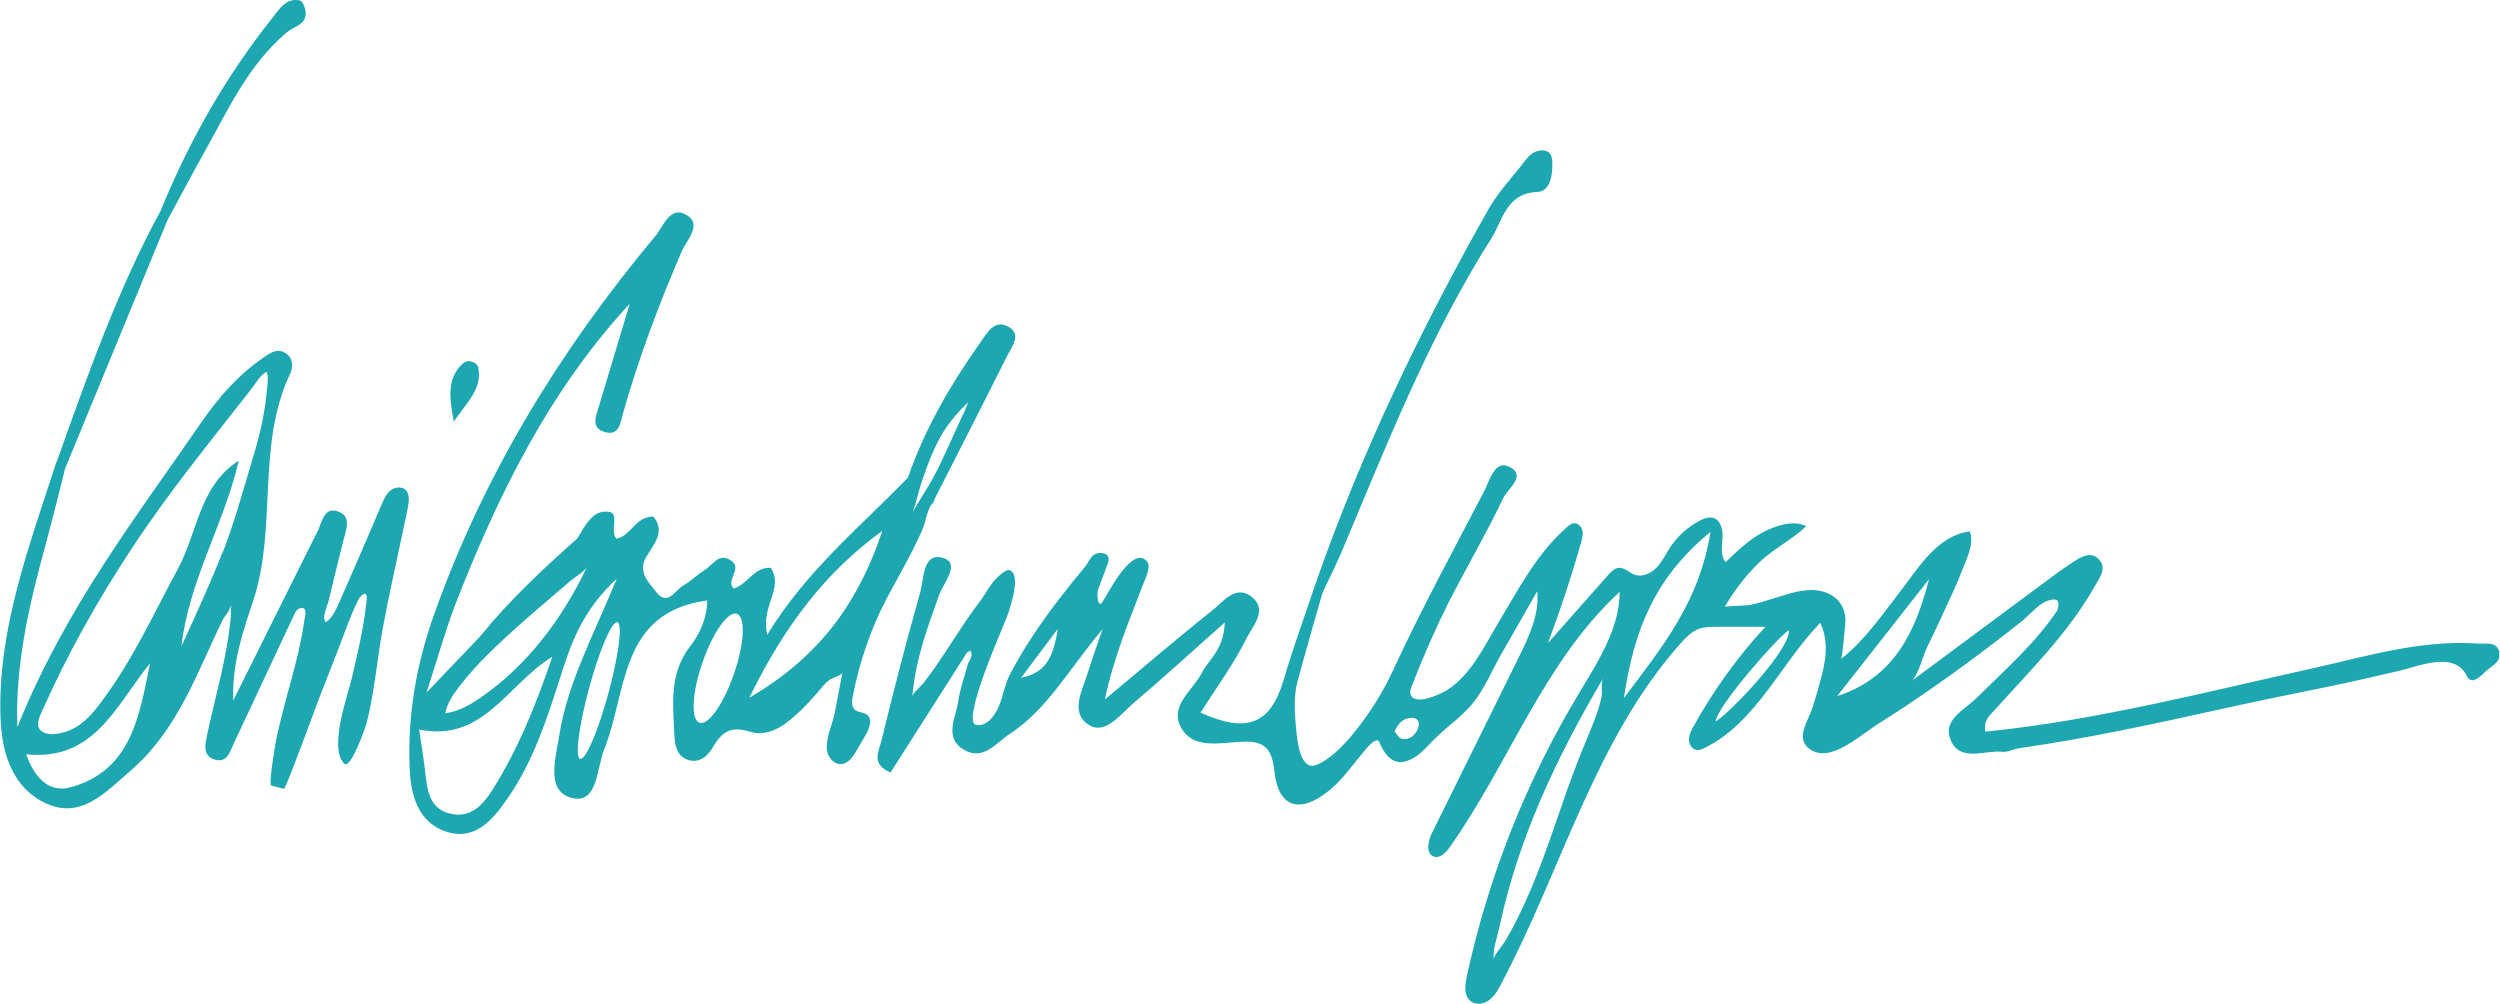 <?xml version="1.0" encoding="UTF-8"?><svg id="Layer_2" xmlns="http://www.w3.org/2000/svg" viewBox="0 0 119.45 47.98"><defs><style>.cls-1{fill:#1ca7b1;}</style></defs><g id="Layer_1-2"><g><path class="cls-1" d="m22.85,17.55c-.05-.23-.47-.41-.71-.2-.77.68-.69,1.55-.46,2.79.68-.97,1.37-1.59,1.17-2.58Z"/><path class="cls-1" d="m119.43,31.18c-.14-.56-.65-.4-1.04-.43-2.71-.19-5.28.6-7.88,1.18-5.19,1.15-10.34,2.49-15.65,3.03-.1-.52.19-.75.42-1.01,1.69-1.88,3.51-3.66,4.78-5.89.24-.43.63-.9.23-1.33-.4-.43-.91-.1-1.32.18-.47.31-.92.64-1.37.98-2.09,1.55-4.18,3.1-6.27,4.65.31-.23.57-1.26.75-1.62.28-.59.57-1.17.83-1.76.28-.62.59-1.24.83-1.88.2-.53.62-1.32.37-1.89-1.57.21-2.46,1.77-3.34,2.9-.87,1.12-1.68,2.32-2.81,3.2.07-.06.18-1.42.2-1.61.14-1.14-.75-1.77-1.81-1.68-.54.04-1.06.23-1.57.38-.39.12-.78.25-1.18.33-.12.02-1.18.06-1.19.08.46-.78,1.01-1.5,1.66-2.13.68-.65,1.57-1.08,2.23-1.72-.61-.32-1.54,0-2.1.31-.66.36-1.21.89-1.75,1.41-.25-.3-.18-.74-.15-1.12.03-.39-.06-.87-.43-.99-.22-.07-.45.02-.66.13-.57.3-1.06.74-1.41,1.27-.21.33-.38.69-.65.97-.27.28-.69.47-1.05.34-.26-.1-.48-.35-.76-.33-.2.02-.35.18-.49.33-.96,1.09-1.93,2.18-2.89,3.27.59-1.57,1.12-3.17,1.58-4.79.05-.19.11-.39.07-.58-.04-.19-.21-.37-.4-.36-.12,0-.23.09-.32.17-1.47,1.27-2.36,3.03-3.35,4.67-.66,1.11-1.25,2.37-2.36,3.11-.31.2-1.62.83-1.79.2-.03-.11.01-.23.05-.33.53-1.38,1.13-2.75,1.79-4.07.85-1.65,1.79-3.26,2.59-4.94.23-.48,1.15-1.09.29-1.51-.7-.34-.93.66-1.2,1.18-1.49,2.85-3.03,5.69-4.38,8.61-.49,1.05-1.13,2.06-1.87,2.96-.45.55-1.12,1.26-1.8,1.51-.71.25-.86-1.08-.91-1.52-.08-.77-.16-1.7.04-2.46.38-1.41.79-2.82,1.19-4.23h0s0,0,0,0c.04-.07.07-.13.08-.18.3-.63.61-1.25.88-1.89,2.14-5.09,4.16-10.23,7.13-14.91.53-.84.7-2.15,2.2-2.2.58-.02.72-.78.7-1.36,0-.26-.04-.59-.42-.62-.59-.04-.84.45-1.14.82-.53.65-1.1,1.29-1.51,2.02-3.24,5.73-6.08,11.65-8.25,17.88-.51,1.52-1.06,3.02-1.51,4.55-.63,2.14-1.73,2.6-3.98,1.59.75-1.18,1.59-2.32,2.21-3.57.27-.54.97-1.29.32-1.89-.8-.74-1.42.14-1.97.58-1.74,1.38-3.42,2.83-5.13,4.25.42-2,1.15-3.73,1.82-5.48.09-.25.4-.83.21-1.09-.68-.89-1.9,1.53-2.11,1.86-.28.47-.31-.36-.24-.55.15-.39.29-.79.44-1.18.04-.1.07-.19.06-.29-.02-.3-.47-.32-.67-.2-.21.12-.3.4-.45.58-.87,1.05-1.72,2.12-2.47,3.26-.4.6-.77,1.22-1.11,1.86-.27.51-.33,1.08-.57,1.61-.19.41-.53.91-1.05.84-.77-.1,1.26-4.63,1.44-5.11.12-.32.76-2.1.14-2.29-.16-.05-.51.28-.61.38-.34.34-.55.79-.84,1.17-.42.55-.81,1.14-1.19,1.72-.31.48-.62.96-.95,1.43-.17.24-.34.47-.52.7-.1.13-.51.48-.53.63.18-1.91.76-3.34,1.26-4.79.21-.61,1.05-1.54.25-1.81-1.01-.34-.95.96-1.13,1.63-.67,2.36-1.28,4.73-1.86,7.11-.11.47-.52,1.09.44,1.5,1.22-1.91,2.44-3.83,3.66-5.74.12-.02.13-.09.11-.13,0,.01.01.02.03.04.17.21,0,.43-.1.63-.16.61-.38,1.2-.47,1.82-.12.79-.69,1.74.29,2.3.92.53,1.53-.34,2.21-.79,1.75-1.15,2.74-2.99,4.4-4.98-.36,1.05-.54,1.55-.7,2.07-.27.85-.86,1.92.02,2.49.8.53,1.51-.47,2.13-1,1.4-1.19,2.75-2.42,4.39-3.88-.04,1.32-.78,1.77-1.11,2.43-.43.84-1.56,1.56-.97,2.61.56.99,1.76.73,2.72.67,1.06-.07,1.6.1,1.73,1.39.18,1.75,1.21,2.07,2.62.93.64-.52,1.13-1.24,1.67-1.88.21-.26.62-.71.73-.42.2.5.59,1.07,1.2.92.68-.16,1.1-.78,1.58-1.22.54-.51,1.15-.94,1.64-1.52.58-.69.92-1.54,1.36-2.32.59-1.03,1.17-2.05,1.76-3.08.11,1.1-.39,2.16-.88,3.15-1.39,2.81-2.77,5.62-4.16,8.42-.19.38-.29.98.11,1.11.29.09.56-.19.74-.44,2.84-4,4.51-8.89,8.13-12.21-.01,1.77-1.05,3.35-1.96,4.87-2.51,4.17-4.32,8.76-5.35,13.52-.09.42-.14.93.21,1.18.25.18.62.12.87-.07s.41-.47.55-.74c2.9-5.44,4.49-11.7,8.59-16.3.25-.28.52-.56.87-.69.27-.1.56-.1.84-.1.78,0,1.56,0,2.34,0-1.33,1.44-2.49,3.05-3.44,4.77-.1.19-.21.39-.21.61,0,.22.12.45.34.5.14.03.29-.03.42-.1,2.45-1.21,3.61-4,5.51-5.97.38.79.3,1.63.09,2.45-.14.54-.29,1.08-.46,1.61-.14.44-.52,1-.45,1.48.07.45.57.72,1.02.69.87-.06,1.87-.96,2.58-1.41.96-.6,1.9-1.23,2.82-1.88.9-.63,1.79-1.28,2.66-1.95.45-.34.9-.69,1.34-1.04.35-.28.84-.86,1.25-1,.48-.17.64-.02.47.47-1.07,1.59-2.51,2.84-3.85,4.17-.57.57-1.64,1.04-1.24,2,.45,1.09,1.61.48,2.47.57.26.03.54-.13.81-.17,3.2-.46,6.36-1.14,9.51-1.84,1.81-.4,3.62-.77,5.44-1.14,1.03-.21,2.06-.46,3.09-.69,1-.22,2.74-1.02,3.35.22.25.51.71-.07.99-.3.25-.21.65-.4.54-.82Zm-70.64,1.2c.49-.65.98-1.3,1.75-2.33-.21,1.39-.6,2.11-1.75,2.33Zm18.96,2.43c-.13.31-.39.57-.77.49-.14-.03-.25-.24-.35-.36.18-.37.4-.61.76-.64.38-.03.47.24.36.5Zm8.77-1.51c-.07.36-.19.71-.32,1.06-.24.64-.52,1.26-.77,1.9-.2.52-.39,1.04-.58,1.56-.73,2.08-1.39,4.19-2.39,6.15-.17.34-.35.67-.54.99-.09.16-.57.71-.55.88-.06-.46.18-1.11.28-1.58.91-4.26,2.76-8.14,4.96-11.87-.15.26-.03.63-.09.91Zm1.07.05c.49-3.3,1.49-5.76,4.14-7.94-.53,3.3-2.22,5.4-4.14,7.94Zm4.38,1.12c.07-.71,2.88-3.94,3.5-4.36.1.92-2.91,4.05-3.5,4.36Zm5.81-1.21c1.46-1.86,2.93-3.73,4.39-5.59-.64,2.49-1.66,4.71-4.39,5.59Z"/><path class="cls-1" d="m19.1,23.29c-.16-.01-.32.05-.45.15-.19.16-.3.4-.4.63-.68,1.58-1.35,3.16-2.05,4.73-.14.32-.33.74-.63.93-.22-.23.07-.76.13-1.02.23-.95.46-1.91.7-2.86.13-.54.45-1.21-.31-1.43-.61-.18-.71.54-.91.95-1.31,2.61-2.61,5.24-4.04,8.11-.05-1.86.48-3.33.95-4.75,1.18-3.55.14-7.44,1.78-10.89.14-.3.14-.72-.2-.95-.43-.3-.8,0-1.13.23-1.17.81-2.09,1.86-2.9,3.03-3.11,4.53-6.51,8.88-8.81,14.59-.11-2.97.56-5.84,1.34-8.68.21-.78.41-1.56.61-2.35.1-.4.2-.8.3-1.2,0-.04.02-.08.03-.12,1.63-3.96,3.27-7.93,4.9-11.89.57-1.04,1.12-2.09,1.7-3.13,1.16-2.06,2.13-4.26,4-5.83.36-.3.96-.35.89-1-.02-.19-.15-.5-.27-.52-.67-.13-.98.41-1.32.84-2.23,2.8-3.98,5.88-5.33,9.2-2.07,3.81-3.5,7.88-4.95,11.95,0,0,0,0,.01.01,0,0,0,0-.01,0-.02.02-.03.04-.04.07-.96,2.97-2.05,5.95-2.49,9.05-.15,1.08-.22,2.17-.17,3.25.07,1.7.63,3.31,2.2,4.01,1.65.74,2.8-.53,4-1.57,2.28-1.96,3.18-4.7,4.43-7.25.06-.12.18-.23.24-.35.06-.11.1-.24.19-.34-.09.1-.05.4-.06.52-.16,1.96-.74,3.82-1.14,5.73-.08.4-.21.91.28,1.12.67.27.81-.33,1.01-.76.98-2.1,1.97-4.19,2.95-6.29.08-.1.27-.23.4-.13.13.1.03.43.01.57-.28,2.01-1,3.9-1.38,5.89-.03.18-.34,1.96-.19,2,.2.05.4.1.6.15.08.02,1.55-3.99,1.69-4.36.31-.79.62-1.59.93-2.38.29-.75.55-1.53.91-2.25.04-.08.08-.16.15-.22.4-.39.25.32.23.5-.04.38-.1.76-.17,1.13-.14.76-.32,1.5-.49,2.25-.21.9-1.12,3.35-.38,4.12.31.32,1.01-1.69,1.07-1.91.39-1.5.5-3.05.78-4.56.29-1.58.65-3.15.98-4.72.08-.37.16-.74.23-1.11.05-.28.07-.61-.14-.79-.07-.06-.15-.09-.24-.09Zm-15.66,14.31c-1.11.33-1.79-.45-2.19-1.56,3.25.34,4.27-2.31,5.92-4.35-.52,2.59-.92,5.09-3.73,5.91Zm7.17-11.16c-.59,1.5-1.27,2.97-1.94,4.44.35-3.13,2.04-5.85,2.74-8.87-1.88,1.19-1.97,3.42-2.9,5.15-1.13,2.09-2.12,4.27-3.54,6.2-.46.63-.94,1.26-1.68,1.55-.37.14-.89.25-1.2.09-.48-.23-.21-.75-.04-1.11,1.19-2.67,2.62-5.22,4.23-7.66,1.75-2.67,3.75-5.11,5.71-7.62.23-.29.41-.65.74-.85.07.12.07.3.06.44,0,.21-.04.42-.06.63-.03.38-.09.75-.16,1.12-.14.75-.35,1.48-.57,2.2-.43,1.44-.83,2.9-1.38,4.3Zm4.94,3.66s0-.03,0-.05c0,.01,0,.03,0,.05,0,0,0,0,0,0Z"/><path class="cls-1" d="m40.81,33.87c-.13-.15-.11-.37-.07-.57.32-1.65.86-3.26,1.65-4.75.39-.73.8-1.45,1.18-2.19.19-.38.38-.76.54-1.15.11-.27.22-.94.42-1.13.08-.08.12-.16.13-.25,1.16-2.27,2.32-4.54,3.46-6.82.23-.46.75-1.07,0-1.43-.64-.31-.97.36-1.29.8-1.42,2-2.64,4.11-3.45,6.44-2.27,2.36-4.84,4.42-6.72,7.51-.33-1.39.81-2.21.17-3.2-.82-.05-1.1.8-1.78.99-.39-.41.44-.94-.11-1.33-.6-.41-.87.2-1.25.43-.36.22-.66.54-1.02.74-.41.22-.77,1.05-1.33.31-.34-.45-.89-.94-.46-1.67.36-.6.94-1.21.33-1.92-.86,0-1.06.93-1.76,1.06-.34-.42.2-1.23-.39-1.29-.77-.09-1.11.7-1.48,1.28-1.65,1.47-3.26,2.97-4.65,4.69-.7.73-1.4,1.47-2.55,2.67.6-1.85.94-3.1,1.41-4.3,2.03-5.19,4.47-10.14,8.3-14.28-.49,1.63-.98,3.26-1.47,4.89-.14.47-.41,1.04.27,1.24.7.21.75-.44.88-.9.75-2.64,1.71-5.2,2.8-7.72.23-.53.95-1.25.31-1.7-.84-.59-1.18.49-1.56.95-4.54,5.43-8.2,11.39-10.58,18.09-.86,2.42-1.29,4.91-1.16,7.47.06,1.22.43,2.47,1.72,2.9,1.38.46,2.22-.53,2.93-1.55,1.22-1.75,1.88-3.75,2.52-5.76.51-1.6,1.03-3.21,2.72-4.77-1.15,2.79-2.36,5-2.75,7.5-.17,1.08-.66,2.68.62,2.98,1.22.29,1.16-1.41,1.53-2.33,1.11-2.76.7-6.54,4.92-7.11.01.73-.31,1.55-.8,2.17-1.03,1.32-.83,2.78-.77,4.24.02.5.11,1.03.66,1.21.57.18.97-.23,1.21-.65.29-.51.65-.86,1.27-.8.36.03.67.21,1.04.17.43-.04.84-.24,1.18-.5.52-.39,1-.89,1.43-1.38.21-.24.39-.51.66-.69.1-.06.56-.2.58-.32-.13.64-.24,1.29-.37,1.94-.11.54-.44,1.21-.37,1.76.05.35.33.69.68.67.34-.02.57-.36.74-.65l.45-.78c.16-.29.31-.69.07-.91-.18-.16-.48-.11-.64-.29Zm3.03-10.17c.09-.34.19-.67.31-1,.22-.64.48-1.29.82-1.89.36-.62.83-1.15,1.34-1.65-.09.08-.15.33-.2.44-.08.17-.16.34-.24.51l-.47,1.03c-.26.56-.51,1.15-.82,1.7-.05.08-.09.16-.14.25-.29.48-.59.96-.88,1.45.15-.26.2-.55.28-.84Zm-20.33,14.07c-.49.77-1.09,1.35-2.06,1.09-.89-.24-1.03-1.04-1.12-1.84-.07-.69-.19-1.37-.3-2.16,3.08.61,4.18-2.14,6.36-3.48-.8,2.35-1.65,4.45-2.88,6.39Zm-.5-4.47c-.53.37-1.1.7-1.74.78.1-.49.39-.91.69-1.3.85-1.1,1.87-2.04,2.9-2.96.51-.46,1.04-.9,1.56-1.35.28-.24.56-.48.84-.72.2-.17.67-.44.79-.67-1.16,2.44-2.82,4.68-5.04,6.22Zm6.06-.18c-.49,1.81-1.09,3.21-1.35,3.14-.26-.07-.06-1.59.43-3.39.49-1.81,1.09-3.21,1.35-3.14.26.07.06,1.59-.43,3.39Zm6-.93c-.49,1.44-1.23,2.49-1.65,2.34s-.36-1.43.14-2.86c.49-1.44,1.23-2.49,1.65-2.34.42.14.36,1.43-.14,2.86Zm.73,1.15c1.72-3.51,3.68-6.03,6.36-7.98-1.09,3.24-2.83,5.92-6.36,7.98Z"/></g></g></svg>
